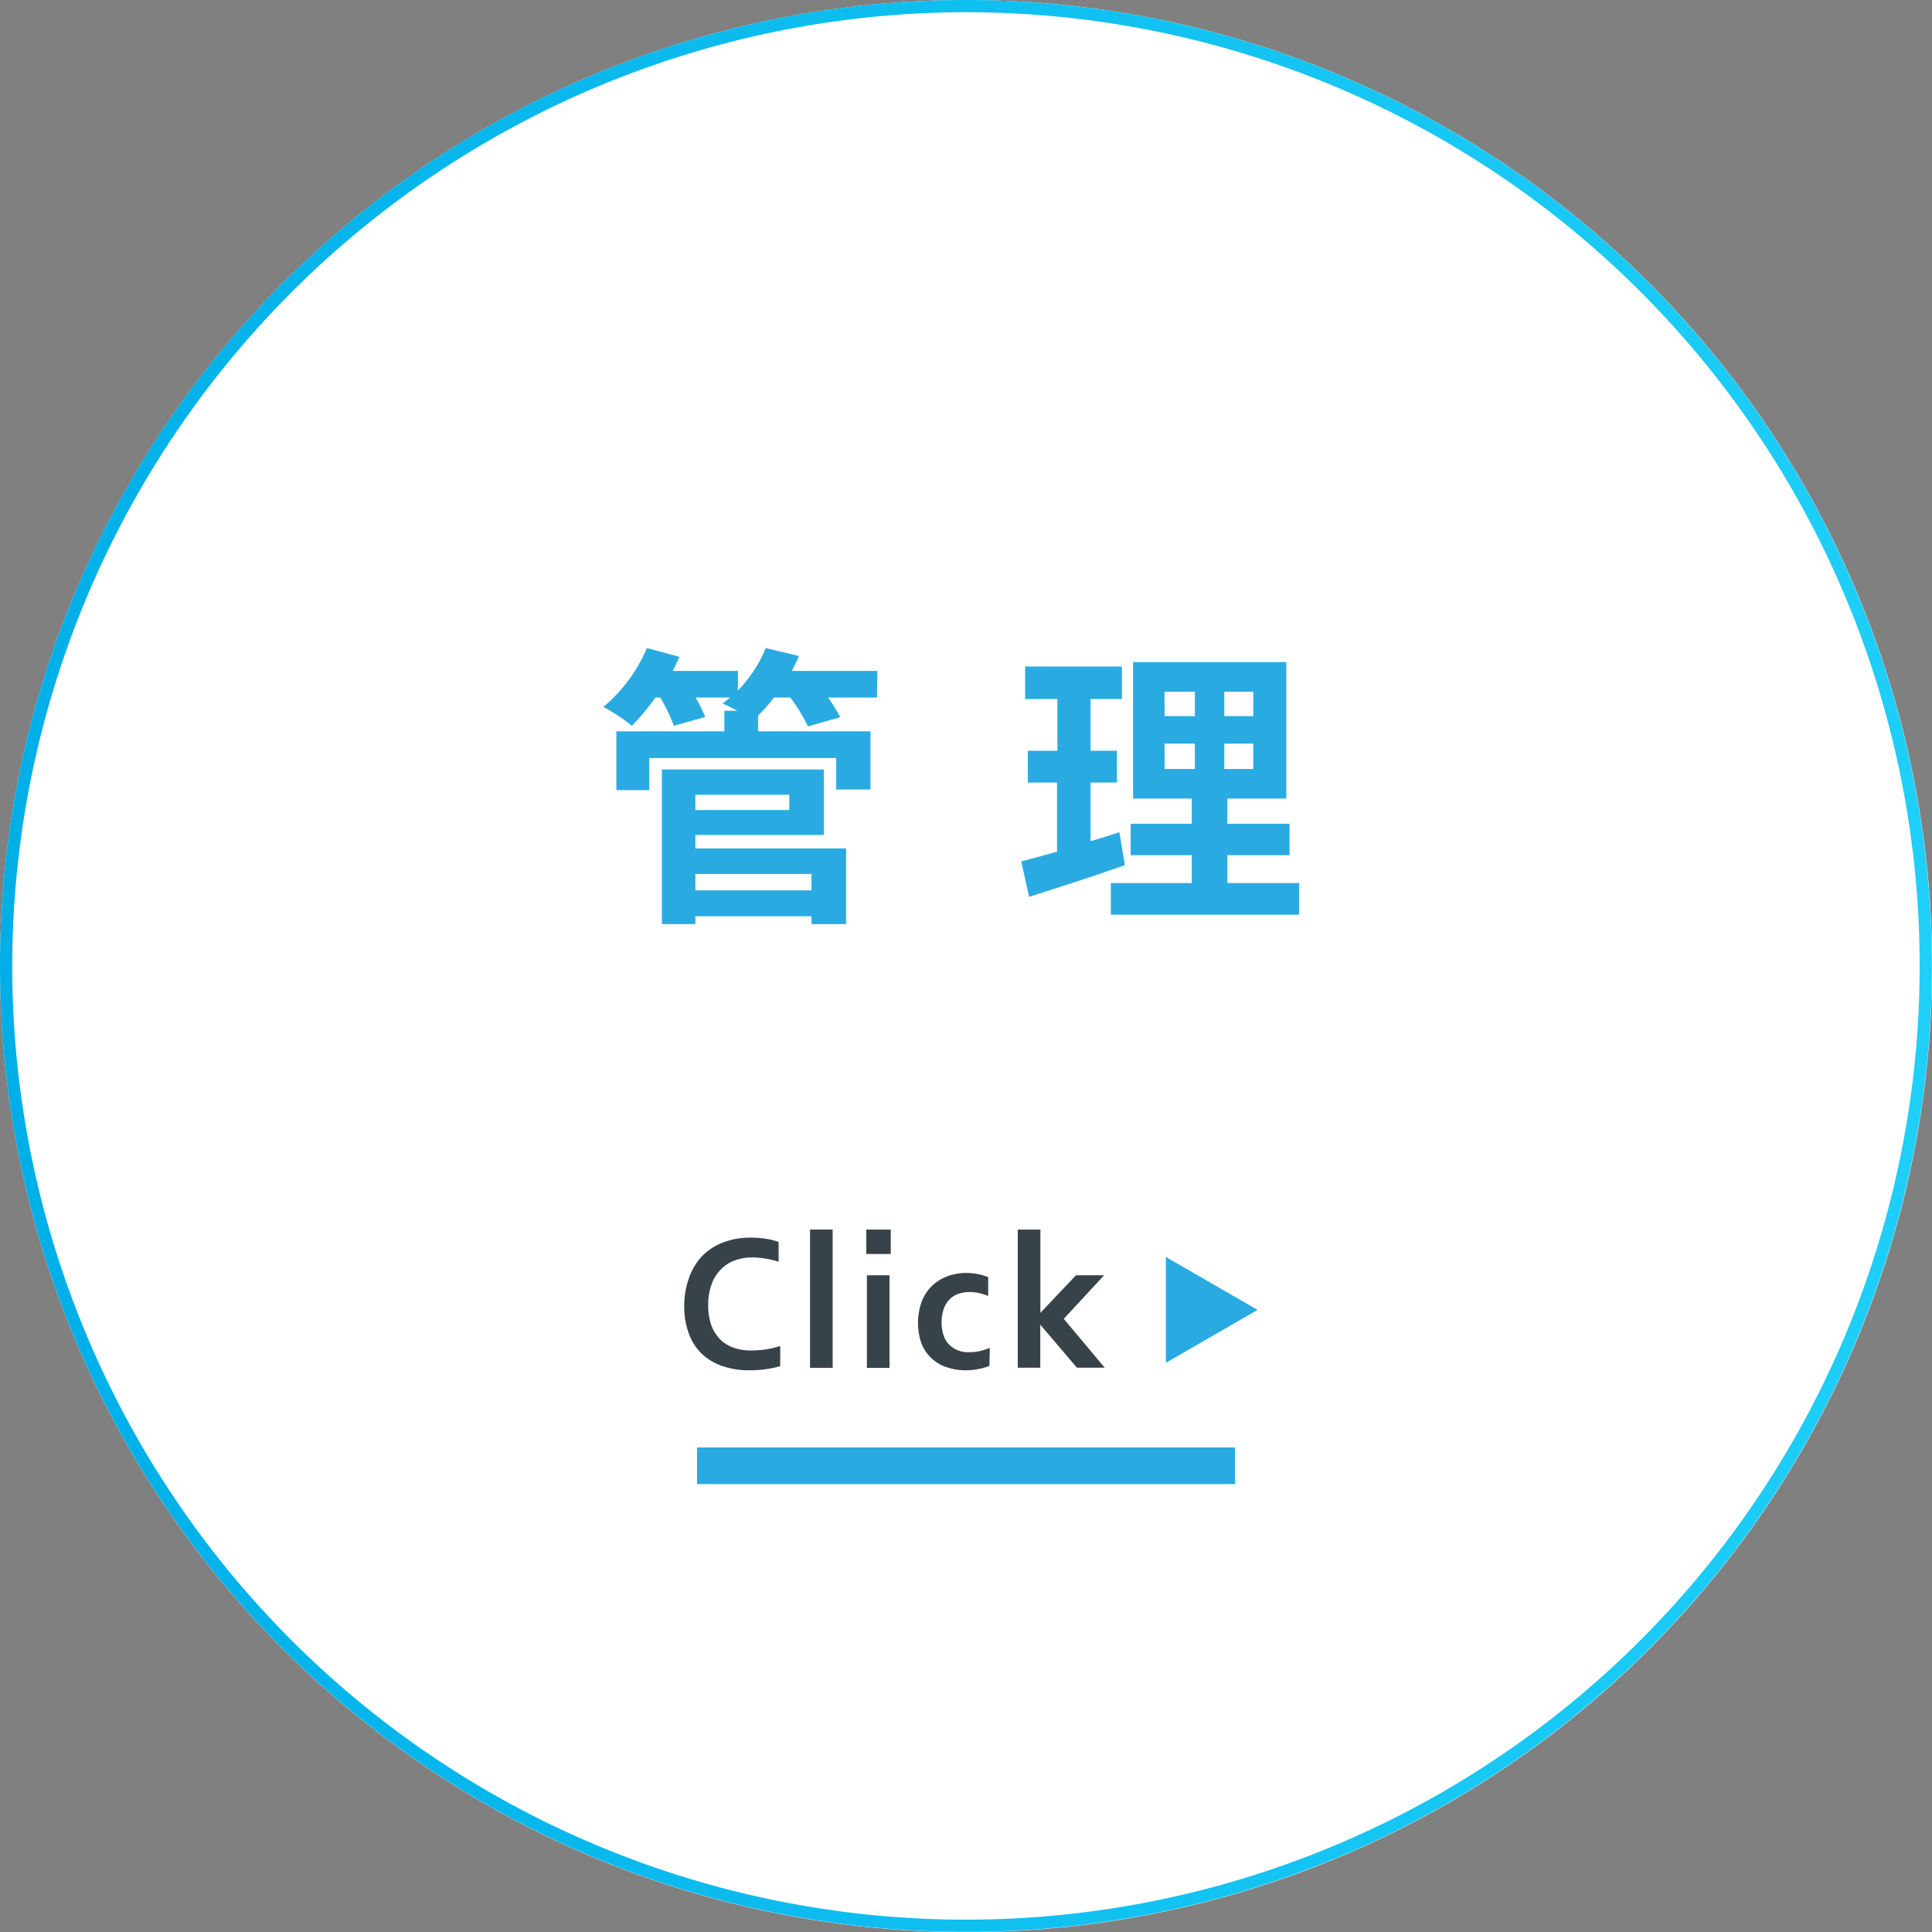 <svg xmlns="http://www.w3.org/2000/svg" xmlns:xlink="http://www.w3.org/1999/xlink" viewBox="0 0 158.01 158.01"><rect x="0" y="0" width="158.01" height="158.01" fill="#808080" stroke="none"/><defs><style>.cls-1{fill:#fff;}.cls-2{fill:url(#名称未設定グラデーション_10);}.cls-3{fill:#29abe2;}.cls-4{fill:#374348;}</style><linearGradient id="名称未設定グラデーション_10" y1="79.01" x2="158.01" y2="79.01" gradientUnits="userSpaceOnUse"><stop offset="0" stop-color="#00afe8"/><stop offset="1" stop-color="#1ecff8"/></linearGradient></defs><g id="レイヤー_2" data-name="レイヤー 2"><g id="文字"><circle class="cls-1" cx="79.01" cy="79.01" r="79.01"/><path class="cls-2" d="M79,1A78,78,0,1,1,1,79,78.09,78.09,0,0,1,79,1m0-1a79,79,0,1,0,79,79A79,79,0,0,0,79,0Z"/><path class="cls-3" d="M71.72,57.05h-4a11.93,11.93,0,0,1,1,1.61l-2.64.75a13.74,13.74,0,0,0-1.44-2.36H63.3A11.93,11.93,0,0,1,62,58.52v1.29h9.19v4.76H68.39V62H53.1v2.62H50.41V59.81h8.83V58.13H60.3c-.43-.24-.89-.45-1.2-.6.19-.14.41-.31.6-.48H56.89a12.21,12.21,0,0,1,.79,1.59l-2.57.72A13.48,13.48,0,0,0,54,57.05h-.4a19,19,0,0,1-1.92,2.31,14.91,14.91,0,0,0-2.33-1.54A12.91,12.91,0,0,0,52.91,53l2.66.72c-.17.38-.36.77-.55,1.15h5.33v1.61A11.1,11.1,0,0,0,62.63,53l2.71.65a13.48,13.48,0,0,1-.58,1.22h7ZM56.87,69.39H69.2v6.19H66.37v-.64h-9.5v.64H54.13V62.93H67.38v5.36H56.87Zm0-4.39v1.25h7.68V65Zm0,6.48v1.34h9.5V71.48Z"/><path class="cls-3" d="M92,70.76c-2.64.93-5.52,1.85-7.83,2.59l-.65-2.9c.84-.22,1.83-.48,2.93-.8V64H84.06V61.4h2.42V57.17H83.84V54.51h7.92v2.66H89.19V61.4h2.16V64H89.19v4.8c.8-.24,1.59-.48,2.36-.74Zm14.25,1.46v2.59H90.85V72.22h6.62V69.94h-5V67.37h5V65.31h-4.8V54.15H105.2V65.31h-4.82v2.06h5.09v2.57h-5.09v2.28Zm-11-13.65h2.47v-2H95.24Zm0,4.32h2.47V60.82H95.24Zm7.25-6.32h-2.37v2h2.37Zm0,4.25h-2.37v2.07h2.37Z"/><rect class="cls-3" x="57.01" y="118.38" width="44" height="3"/><path class="cls-4" d="M61.5,102.84a4,4,0,0,0-1.44.26,3,3,0,0,0-1.13.75,3.29,3.29,0,0,0-.74,1.21,4.78,4.78,0,0,0-.27,1.66,5,5,0,0,0,.24,1.62,3.27,3.27,0,0,0,.7,1.16,2.83,2.83,0,0,0,1.1.71,4.31,4.31,0,0,0,1.49.24,8.53,8.53,0,0,0,1.21-.09,7.74,7.74,0,0,0,1.15-.28v1.65a7.91,7.91,0,0,1-1.18.25,9.29,9.29,0,0,1-1.31.09,6.71,6.71,0,0,1-2.34-.38,4.53,4.53,0,0,1-1.68-1.07,4.32,4.32,0,0,1-1-1.66,6.26,6.26,0,0,1-.34-2.13,6.71,6.71,0,0,1,.36-2.22,5.07,5.07,0,0,1,1-1.77,4.71,4.71,0,0,1,1.71-1.18,6.07,6.07,0,0,1,2.32-.44,8.49,8.49,0,0,1,1.26.09,6.21,6.21,0,0,1,1.07.26v1.62a7.45,7.45,0,0,0-1.17-.27A7.54,7.54,0,0,0,61.5,102.84Z"/><path class="cls-4" d="M66.25,111.87V100.56H68.1v11.31Z"/><path class="cls-4" d="M70.85,100.56h2v2h-2Zm.05,3.74h1.85v7.57H70.9Z"/><path class="cls-4" d="M80.92,111.71a4.47,4.47,0,0,1-.86.25,5.24,5.24,0,0,1-1.07.11,4.72,4.72,0,0,1-1.53-.24,3.31,3.31,0,0,1-2.08-1.91,5.13,5.13,0,0,1,.05-3.59,3.54,3.54,0,0,1,.91-1.27,3.76,3.76,0,0,1,1.26-.72,4.42,4.42,0,0,1,1.37-.23,5.18,5.18,0,0,1,1,.09,4.73,4.73,0,0,1,.85.25V106a4.16,4.16,0,0,0-.73-.24,3.64,3.64,0,0,0-.83-.09,2.66,2.66,0,0,0-.85.14,1.9,1.9,0,0,0-.72.43,2.14,2.14,0,0,0-.5.79,3.35,3.35,0,0,0-.18,1.17,3.19,3.19,0,0,0,.14.94,2.06,2.06,0,0,0,.41.76,2.12,2.12,0,0,0,.69.5,2.33,2.33,0,0,0,1,.19,3.82,3.82,0,0,0,.92-.1,6.46,6.46,0,0,0,.78-.25Z"/><path class="cls-4" d="M83.24,100.56h1.85v6.81h0L88,104.3H90.3L87,107.86l3.35,4H88.08l-3-3.52h0v3.52H83.24Z"/><polygon class="cls-3" points="102.85 107.13 95.35 102.8 95.35 111.46 102.85 107.13"/></g></g></svg>